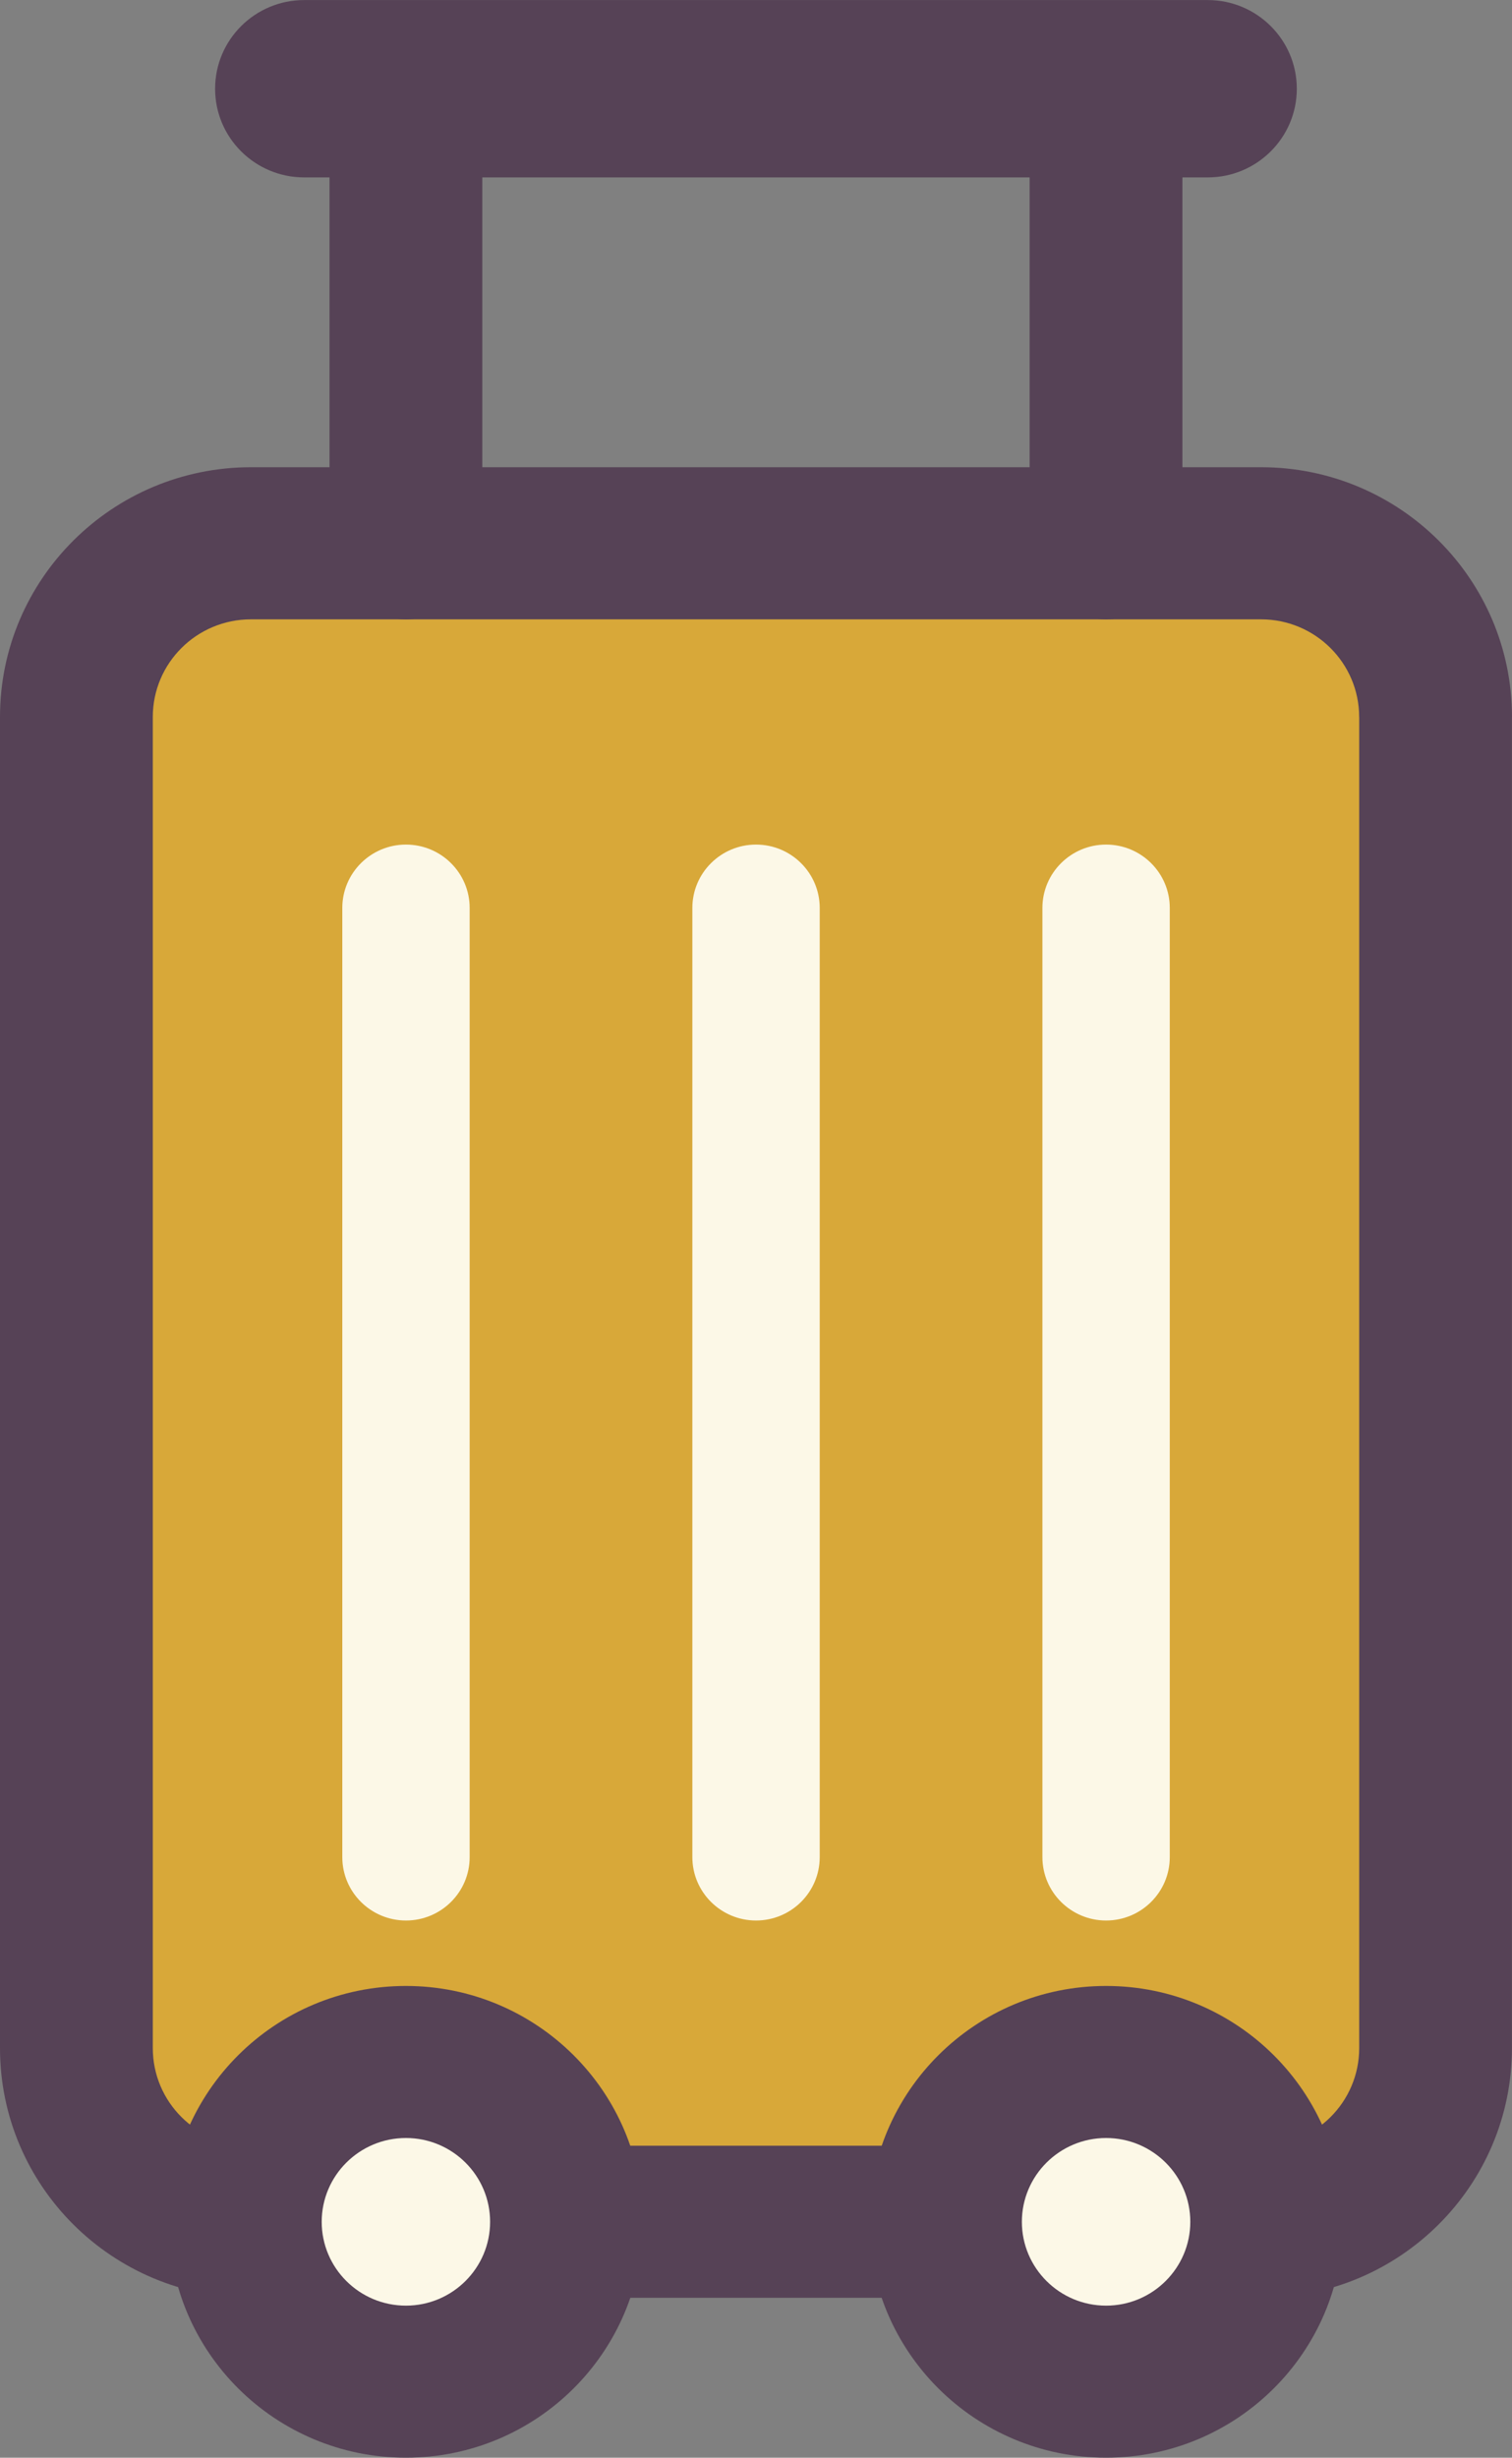 <svg width="56" height="91" viewBox="0 0 56 91" fill="none" xmlns="http://www.w3.org/2000/svg">
<rect x="0" y="0" width="56" height="91" fill="#808080" stroke="none"/>
<g clip-path="url(#clip0_285_85)">
<path fill-rule="evenodd" clip-rule="evenodd" d="M53.169 26.549C53.169 22.995 50.275 20.115 46.705 20.115H9.293C5.721 20.115 2.828 22.995 2.828 26.549V75.833C2.828 79.386 5.723 82.264 9.293 82.264H46.703C50.272 82.264 53.167 79.384 53.167 75.833V26.549H53.169Z" fill="#D8A839"/>
<path fill-rule="evenodd" clip-rule="evenodd" d="M56 26.549C56 21.442 51.837 17.3 46.706 17.3H9.294C4.162 17.302 0 21.442 0 26.549V75.832C0 80.94 4.162 85.079 9.294 85.079H46.704C51.837 85.079 55.998 80.938 55.998 75.832V26.549H56ZM50.341 26.549V75.832C50.341 77.83 48.714 79.449 46.706 79.449H9.294C7.286 79.449 5.659 77.83 5.659 75.832V26.549C5.659 24.552 7.286 22.932 9.294 22.932H46.704C48.712 22.932 50.339 24.552 50.339 26.549H50.341Z" fill="#564256"/>
<path fill-rule="evenodd" clip-rule="evenodd" d="M25.643 33.618V68.763C25.643 70.058 26.7 71.11 28.001 71.11C29.303 71.11 30.36 70.058 30.36 68.763V33.618C30.36 32.323 29.303 31.272 28.001 31.272C26.7 31.272 25.643 32.323 25.643 33.618ZM38.608 33.618V68.763C38.608 70.058 39.665 71.11 40.966 71.11C42.268 71.11 43.325 70.058 43.325 68.763V33.618C43.325 32.323 42.268 31.272 40.966 31.272C39.665 31.272 38.608 32.323 38.608 33.618ZM12.678 33.618V68.763C12.678 70.058 13.735 71.11 15.036 71.11C16.338 71.11 17.395 70.058 17.395 68.763V33.618C17.395 32.323 16.338 31.272 15.036 31.272C13.735 31.272 12.678 32.323 12.678 33.618Z" fill="#FCF8E7"/>
<path fill-rule="evenodd" clip-rule="evenodd" d="M12.204 6.569V20.117C12.204 21.671 13.472 22.932 15.033 22.932C16.595 22.932 17.863 21.671 17.863 20.117V6.569H38.134V20.117C38.134 21.671 39.402 22.932 40.963 22.932C42.525 22.932 43.793 21.671 43.793 20.117V6.569H44.73C46.552 6.569 48.03 5.096 48.03 3.286C48.03 1.475 46.552 0.002 44.73 0.002H11.267C9.445 0.002 7.967 1.473 7.967 3.286C7.967 5.099 9.445 6.569 11.267 6.569H12.204Z" fill="#564256"/>
<path fill-rule="evenodd" clip-rule="evenodd" d="M15.034 76.348C18.319 76.348 20.983 79.001 20.983 82.267C20.983 85.532 18.316 88.185 15.034 88.185C11.752 88.185 9.086 85.532 9.086 82.267C9.086 79.001 11.752 76.348 15.034 76.348ZM40.967 76.348C44.251 76.348 46.915 79.001 46.915 82.267C46.915 85.532 44.249 88.185 40.967 88.185C37.685 88.185 35.018 85.532 35.018 82.267C35.018 79.001 37.685 76.348 40.967 76.348Z" fill="#FCF8E7"/>
<path fill-rule="evenodd" clip-rule="evenodd" d="M15.034 73.533C10.188 73.533 6.256 77.447 6.256 82.267C6.256 87.086 10.19 91 15.034 91C19.877 91 23.811 87.086 23.811 82.267C23.811 77.447 19.877 73.533 15.034 73.533ZM40.966 73.533C36.122 73.533 32.188 77.447 32.188 82.267C32.188 87.086 36.122 91 40.966 91C45.81 91 49.743 87.086 49.743 82.267C49.743 77.447 45.81 73.533 40.966 73.533ZM15.034 79.163C16.756 79.163 18.152 80.555 18.152 82.267C18.152 83.978 16.754 85.37 15.034 85.37C13.313 85.37 11.915 83.978 11.915 82.267C11.915 80.555 13.313 79.163 15.034 79.163ZM40.966 79.163C42.688 79.163 44.085 80.555 44.085 82.267C44.085 83.978 42.686 85.37 40.966 85.37C39.246 85.37 37.847 83.978 37.847 82.267C37.847 80.555 39.246 79.163 40.966 79.163Z" fill="#564256"/>
</g>
<defs>
<clipPath id="clip0_285_85">
<rect width="56" height="91" fill="white"/>
</clipPath>
</defs>
</svg>
